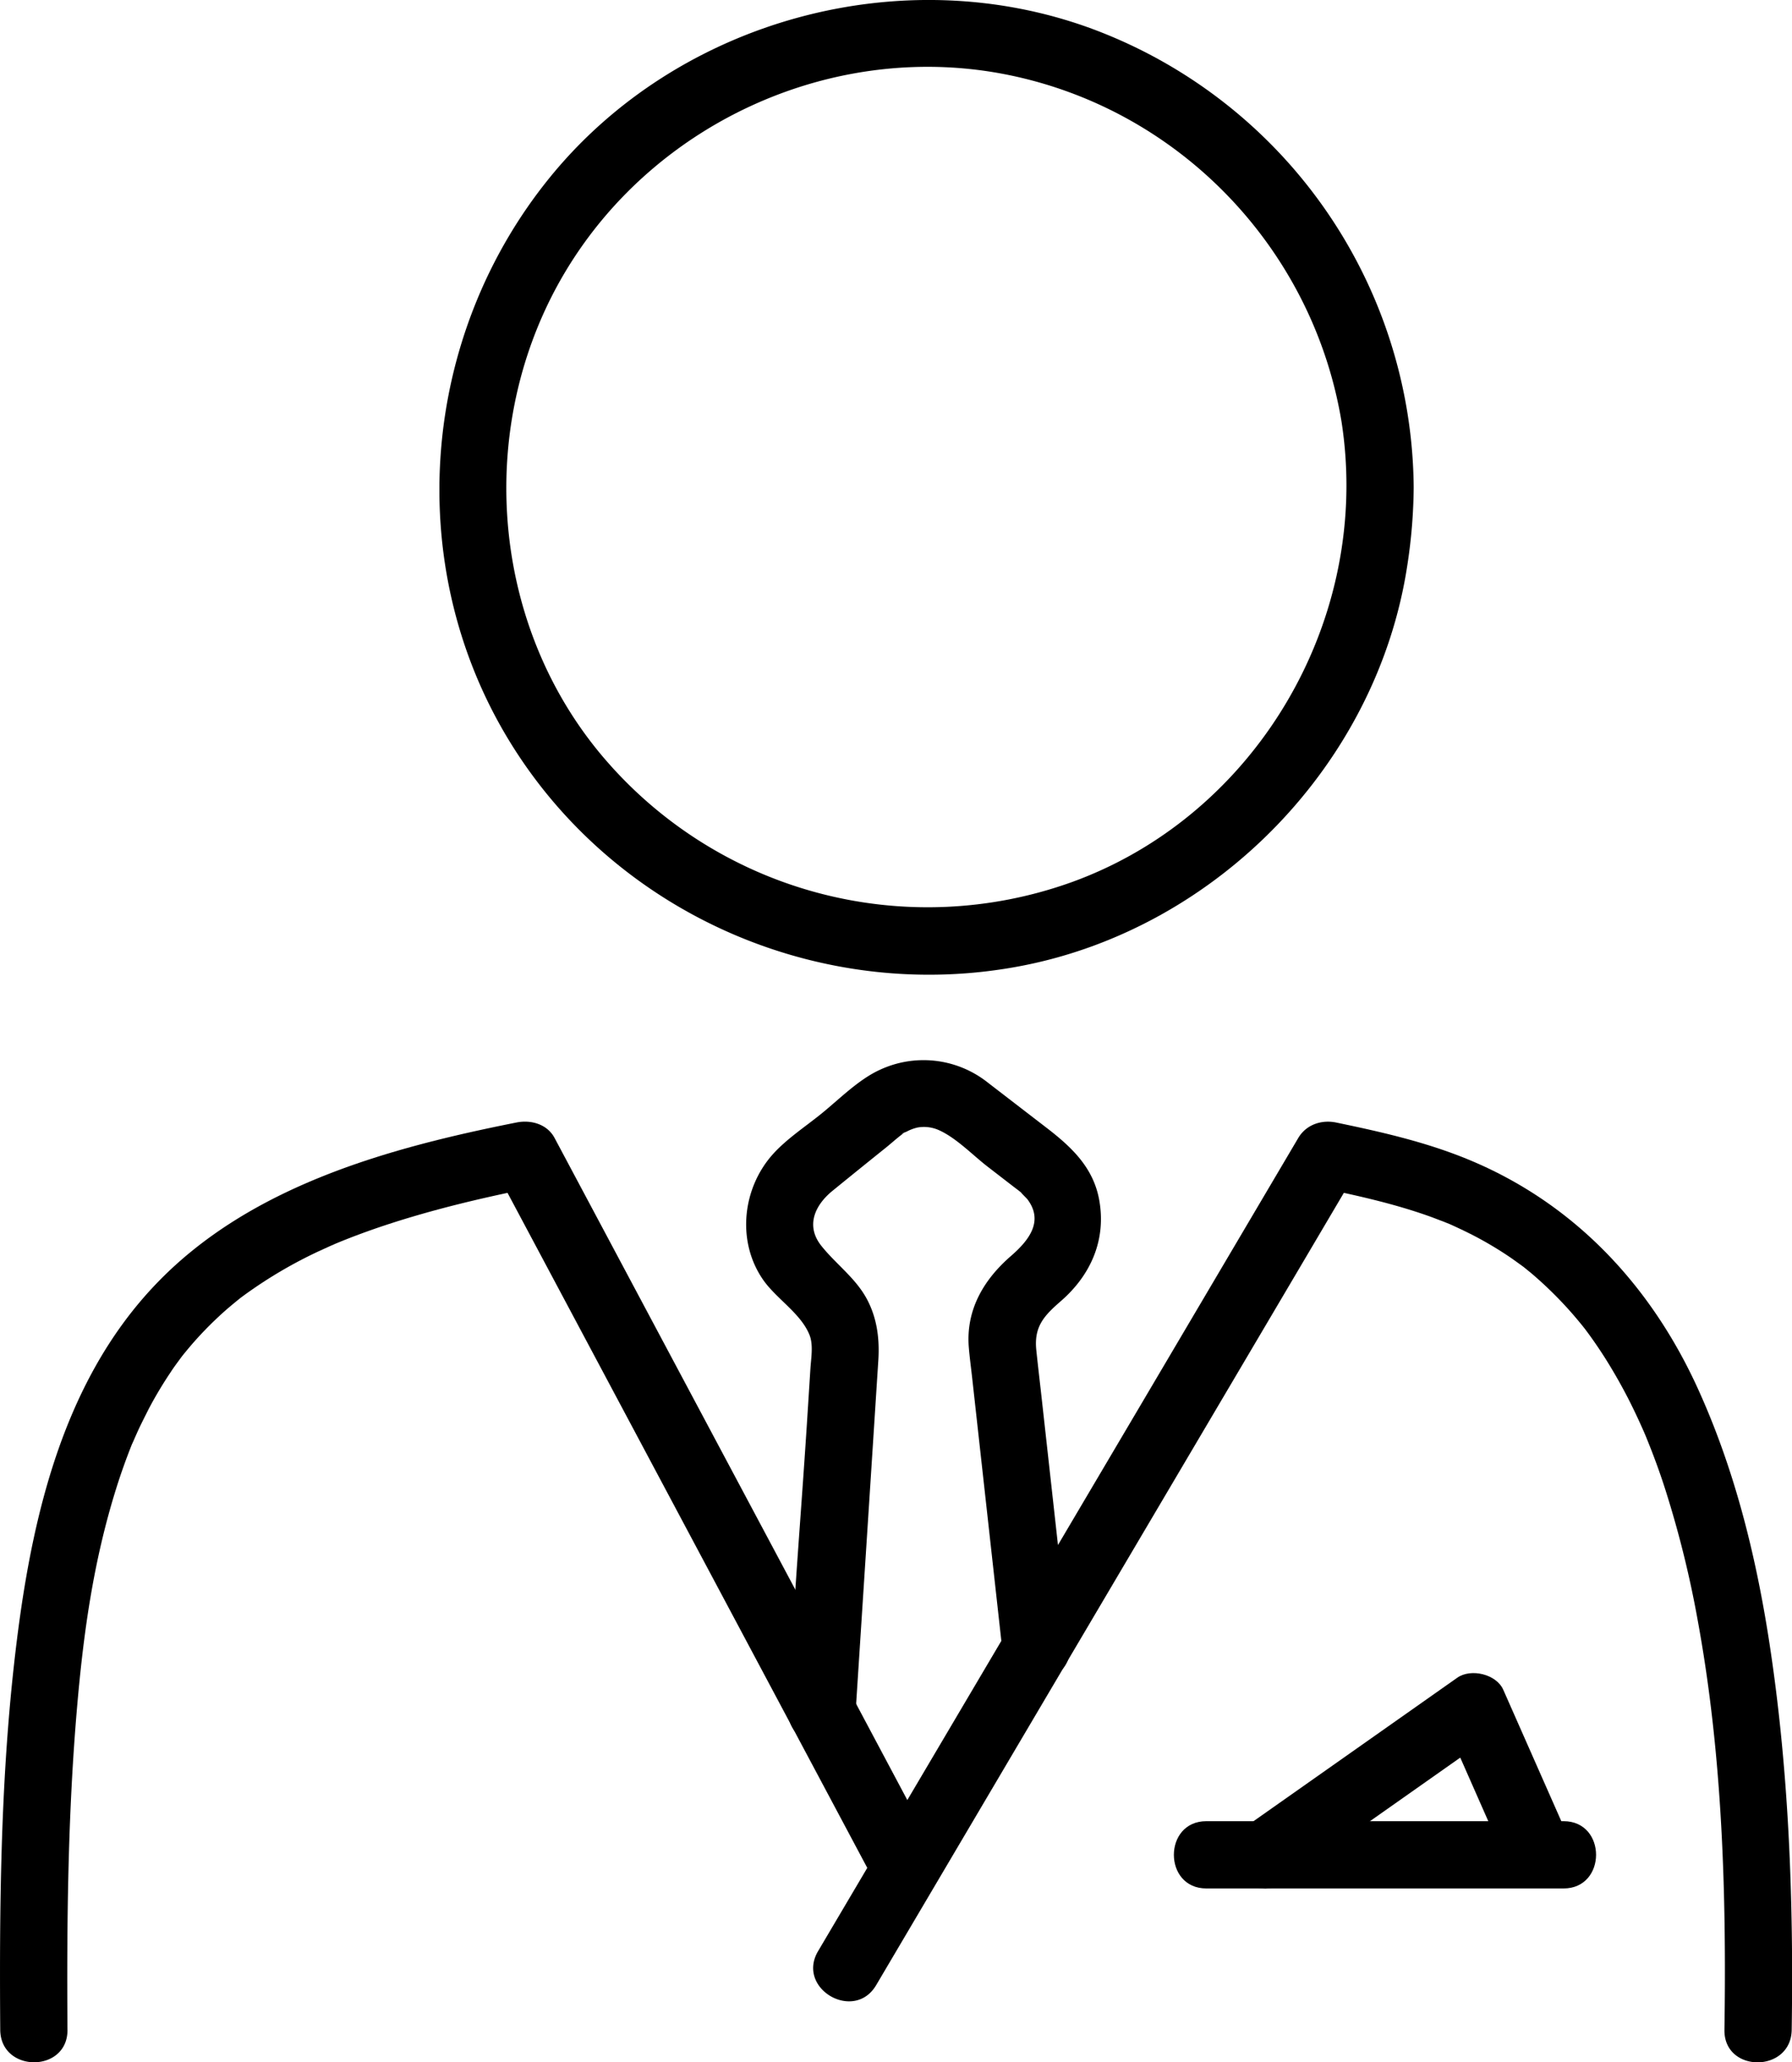 <svg xmlns="http://www.w3.org/2000/svg" viewBox="0 0 532.85 613.07"><g id="Calque_2" data-name="Calque 2"><g id="Calque_1-2" data-name="Calque 1"><path d="M20.06,603.41c-.22-31.7.1-63.5,2.79-95.11,1.9-22.29,4.83-44,11.8-66.12,1.38-4.39,2.94-8.72,4.65-13,.71-1.77.09-.25,0,.09.21-.51.43-1,.65-1.51.44-1,.88-2,1.34-3,.95-2,2-4.06,3-6.05a119.87,119.87,0,0,1,6.49-10.84c1-1.55,2.15-3.05,3.25-4.56.83-1.13-1.09,1.37-.21.27.3-.38.6-.77.91-1.15.7-.85,1.4-1.7,2.12-2.54a106.76,106.76,0,0,1,8.36-8.66q2-1.86,4.13-3.61c.75-.63,1.51-1.24,2.28-1.86,1.41-1.12,0,0-.27.21.59-.44,1.19-.89,1.79-1.32A134.33,134.33,0,0,1,94.71,372L98,370.5l1.51-.66c1.75-.78-.84.34.29-.13q3.54-1.47,7.12-2.8c5.19-1.93,10.45-3.65,15.76-5.22,11.91-3.53,24-6.29,36.21-8.71l-11.3-4.6,37.49,70.32,59.44,111.51,13.65,25.61c6.06,11.36,23.33,1.27,17.27-10.09L238,475.4,178.55,363.89l-13.65-25.6c-2.19-4.11-7-5.45-11.29-4.6-38.17,7.58-79.16,18.85-107,47.79C17.34,411.87,8.51,455.22,4.07,495.72c-3.91,35.72-4.26,71.8-4,107.69.09,12.87,20.09,12.9,20,0Z"></path><path d="M260.5,590.19l48.41-82,76.62-129.75,17.74-30.06L392,353c11.23,2.33,22.46,4.79,33.27,8.67,1.3.47,2.6,1,3.88,1.46.73.29,1.45.6,2.19.88-1.3-.5-1.27-.57.52.25,2.87,1.31,5.7,2.67,8.47,4.19,2.95,1.62,5.83,3.37,8.61,5.26,1.28.87,2.52,1.79,3.77,2.69,2.21,1.6-1.23-1.06.55.42l2.09,1.7a115.86,115.86,0,0,1,15.83,16.41c.94,1.16-1.46-2-.07-.1l.84,1.13c.57.76,1.12,1.53,1.67,2.31,1.27,1.8,2.5,3.64,3.68,5.5q3.78,6,7,12.3,1.62,3.19,3.11,6.45c.49,1.05.95,2.11,1.43,3.18.19.44.95,2.25.21.47.29.69.57,1.39.85,2.09,2.09,5.17,4,10.42,5.65,15.73a306.88,306.88,0,0,1,9.37,38.3c7.27,39.83,8.45,80.73,7.84,121.14-.2,12.88,19.8,12.88,20,0,.59-38.73-.82-77.6-6.77-115.92-4-25.66-10.33-51-21.13-74.7-14.12-31-37.21-55.52-68.92-68.38-12.44-5.05-25.51-8-38.61-10.72-4.4-.91-8.94.61-11.3,4.6l-48.41,82L261,550l-17.75,30.05c-6.56,11.11,10.73,21.18,17.27,10.1Z"></path><path d="M254.43,508.73,259,438.09l2.17-33.7c.39-6.21-.32-12.25-3.23-17.88-3.36-6.5-9.33-10.62-13.76-16.21-4.66-5.9-1.9-12,3.35-16.28s10.72-8.7,16.08-13c1.75-1.42,3.46-3,5.28-4.29-.27.21-2.15.82.65-.3a13.59,13.59,0,0,1,3.18-1.22,10.84,10.84,0,0,1,6.37.72c5.23,2.3,10.13,7.47,14.59,10.9l7.77,6c.85.65,1.72,1.27,2.54,2,.17.14.35.25.52.4-2.43-2.13.76,1,.95,1.24,4.9,6.45.69,12.09-4.82,16.88-8.09,7-13.46,16-12.57,27.14.24,3,.67,6.08,1,9.11L298,490.07c.6,5.36,4.17,10,10,10,4.94,0,10.6-4.6,10-10l-8.41-75.76c-.49-4.34-1-8.67-1.45-13-.71-7,2.35-10.2,7.31-14.52,8.86-7.7,13.51-18.13,11.42-29.95-1.71-9.73-8.23-15.84-15.64-21.54l-17.54-13.5a30.73,30.73,0,0,0-32.24-3.68c-6.23,2.89-11.85,8.6-17.14,12.9-4.81,3.9-10.44,7.56-14.59,12.21-9,10.13-10.69,25.81-2.84,37.18,3.91,5.66,11.23,10,13.81,16.41,1.2,2.95.5,6.82.29,10l-1.06,16.63c-1.79,27.81-4.2,55.66-5.37,83.5,0,.62-.08,1.23-.12,1.84-.34,5.4,4.85,10,10,10,5.71,0,9.66-4.59,10-10Z"></path><path d="M358.71,561.4H464.93c12.87,0,12.89-20,0-20H358.71c-12.87,0-12.89,20,0,20Z"></path><path d="M380.94,560l62.5-44-13.68-3.59,18.92,42.92c2.17,4.95,9.4,6.1,13.68,3.59,5.09-3,5.77-8.72,3.59-13.68L447,502.34c-2.06-4.67-9.63-6.44-13.68-3.59l-62.5,44c-4.41,3.11-6.48,8.74-3.59,13.69,2.55,4.36,9.24,6.71,13.68,3.58Z"></path><path d="M400.36,144.91c-.26,51.54-32.78,99.6-81.59,117.3a126.59,126.59,0,0,1-140.14-38c-33.51-40.26-37.17-99.45-10.19-144S249,11.82,300.08,22.33s90.44,51.93,98.85,103.21a123.19,123.19,0,0,1,1.43,19.37c.07,12.87,20.07,12.9,20,0A146.69,146.69,0,0,0,324.71,8.56c-56.53-20.84-123-2.68-161.06,44-38.47,47.14-44.18,114.91-12.48,167.25,31.53,52.07,93.29,78.91,152.9,67.26,58.08-11.36,105.38-60.21,114.36-118.79a158.85,158.85,0,0,0,1.93-23.35C420.43,132,400.43,132,400.36,144.91Z"></path></g></g></svg>